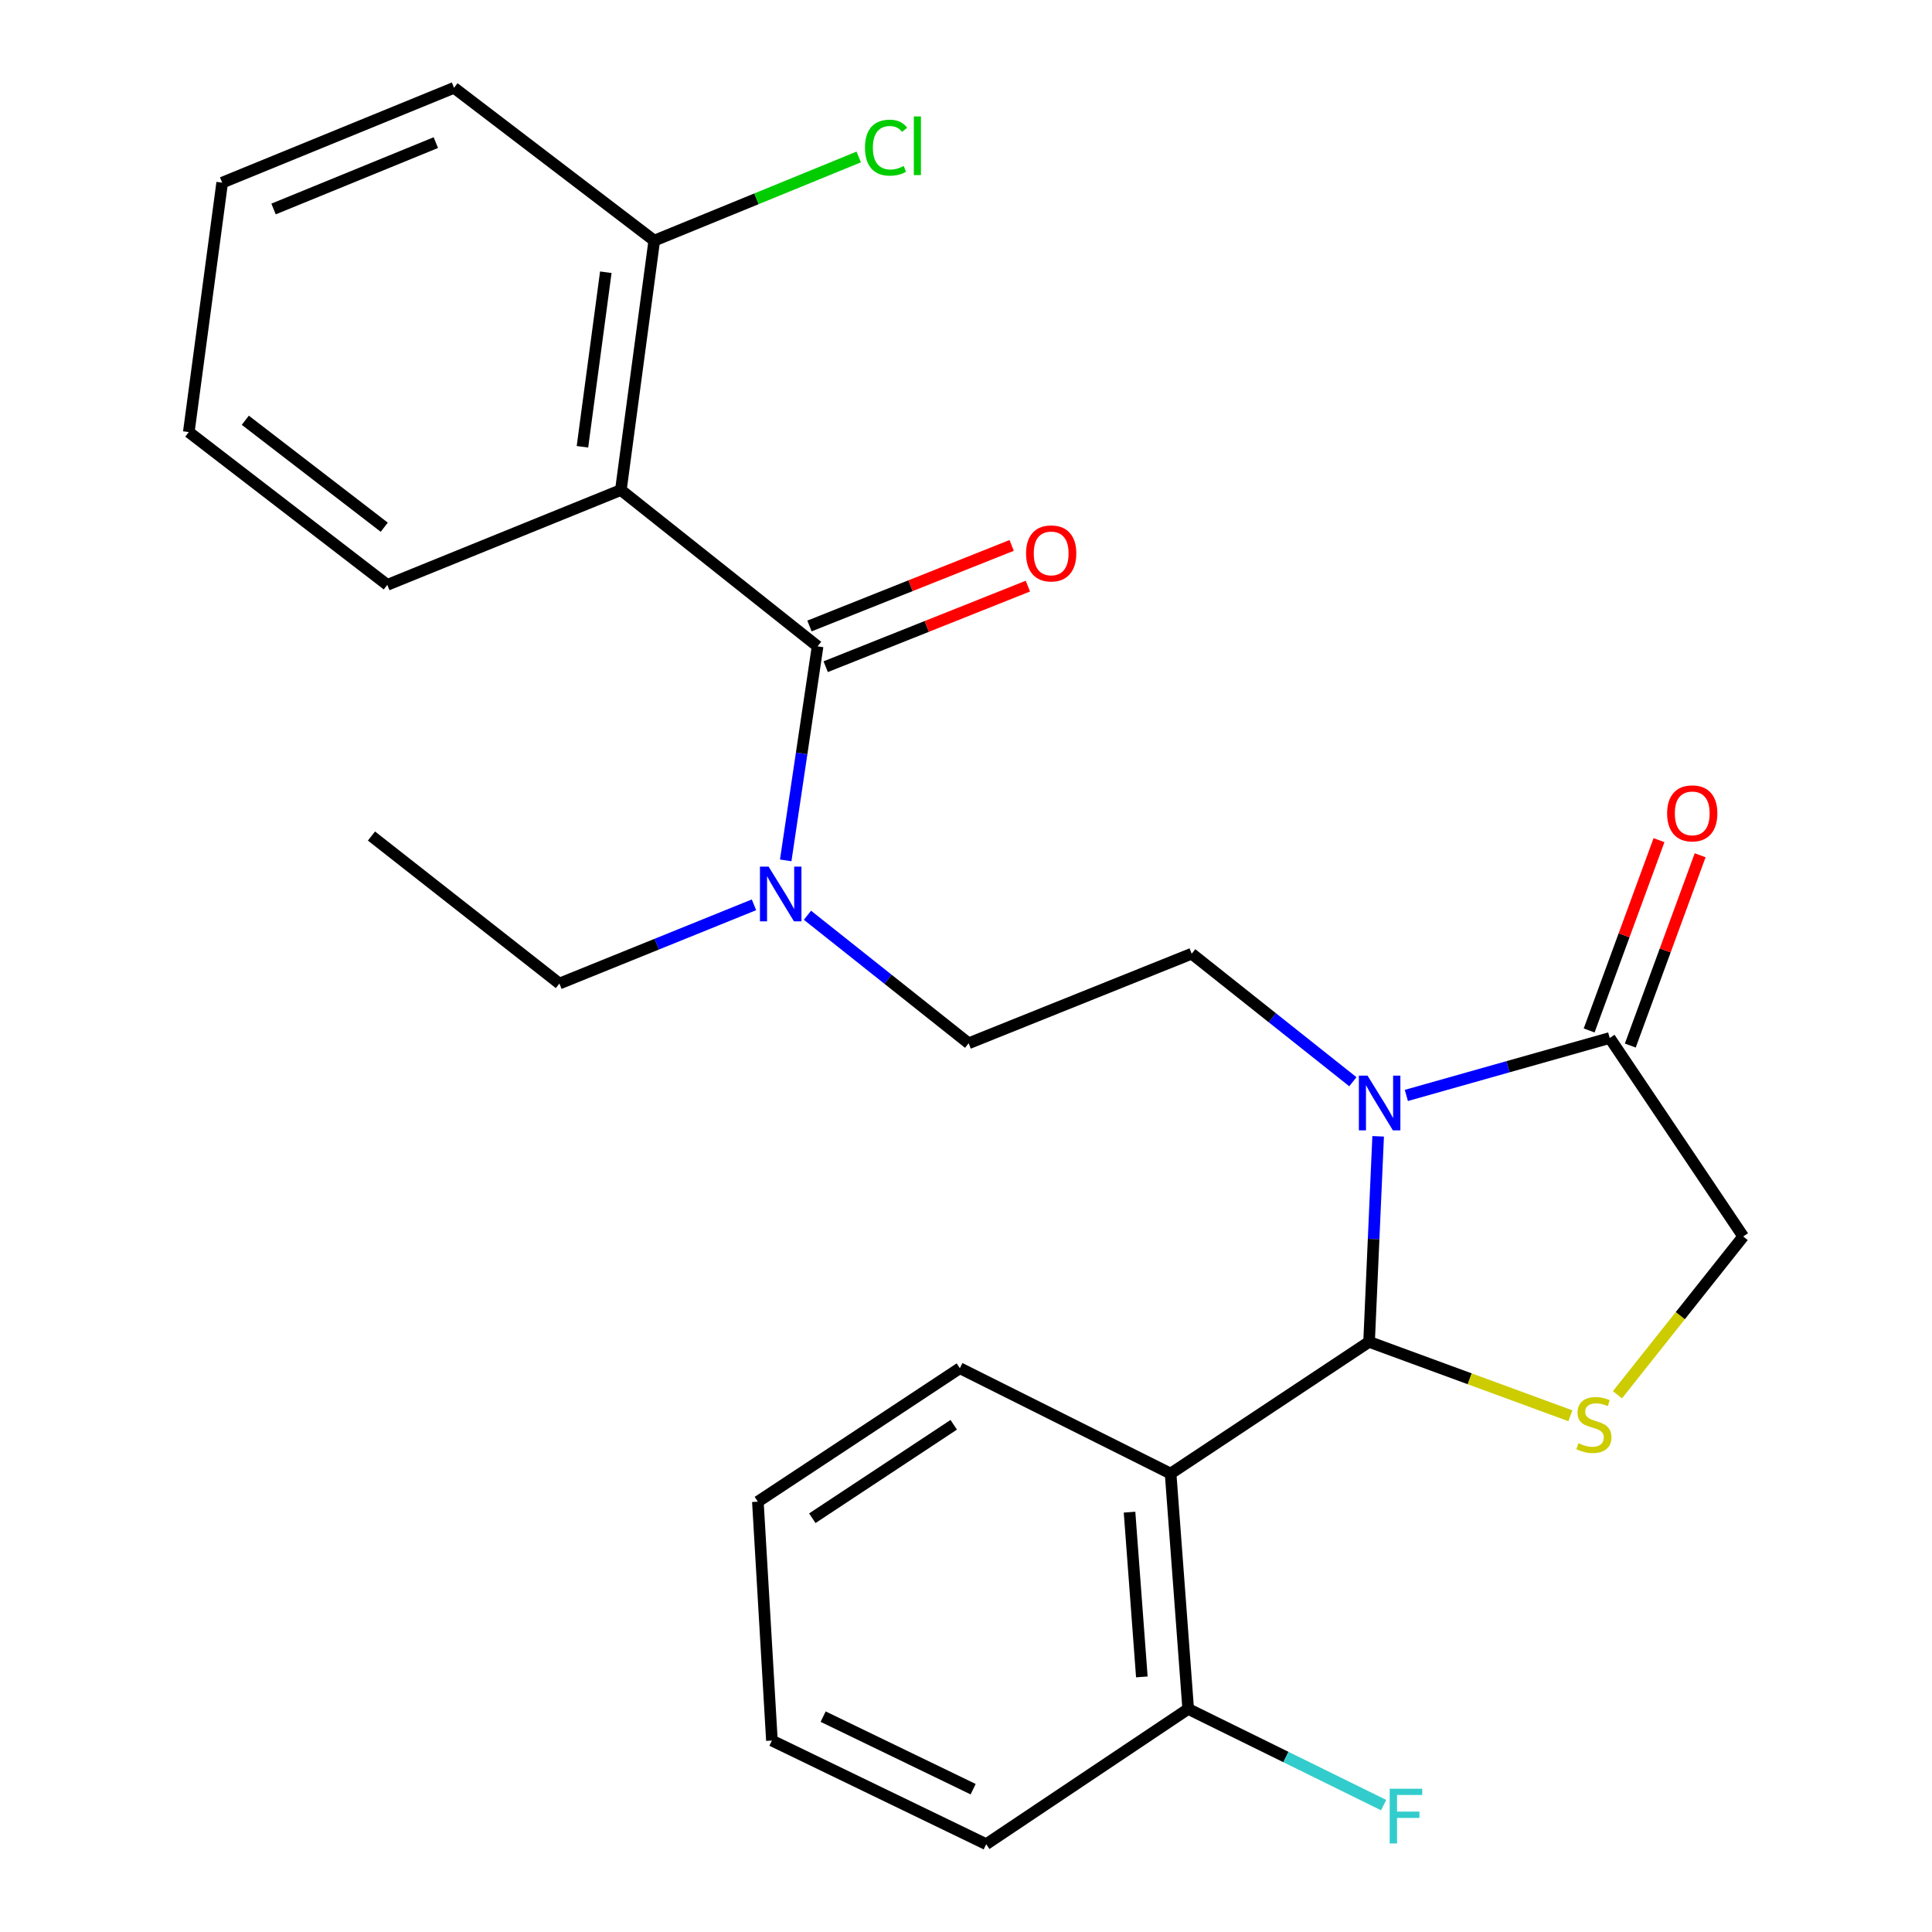 <?xml version='1.0' encoding='iso-8859-1'?>
<svg version='1.1' baseProfile='full'
              xmlns='http://www.w3.org/2000/svg'
                      xmlns:rdkit='http://www.rdkit.org/xml'
                      xmlns:xlink='http://www.w3.org/1999/xlink'
                  xml:space='preserve'
width='1000px' height='1000px' viewBox='0 0 1000 1000'>
<!-- END OF HEADER -->
<rect style='opacity:1.0;fill:#FFFFFF;stroke:none' width='1000' height='1000' x='0' y='0'> </rect>
<path class='bond-0' d='M 417.936,473.731 L 459.648,506.867' style='fill:none;fill-rule:evenodd;stroke:#0000FF;stroke-width:6px;stroke-linecap:butt;stroke-linejoin:miter;stroke-opacity:1' />
<path class='bond-0' d='M 459.648,506.867 L 501.361,540.002' style='fill:none;fill-rule:evenodd;stroke:#000000;stroke-width:6px;stroke-linecap:butt;stroke-linejoin:miter;stroke-opacity:1' />
<path class='bond-1' d='M 406.682,445.332 L 414.933,389.939' style='fill:none;fill-rule:evenodd;stroke:#0000FF;stroke-width:6px;stroke-linecap:butt;stroke-linejoin:miter;stroke-opacity:1' />
<path class='bond-1' d='M 414.933,389.939 L 423.184,334.546' style='fill:none;fill-rule:evenodd;stroke:#000000;stroke-width:6px;stroke-linecap:butt;stroke-linejoin:miter;stroke-opacity:1' />
<path class='bond-2' d='M 390.261,468.329 L 339.907,488.708' style='fill:none;fill-rule:evenodd;stroke:#0000FF;stroke-width:6px;stroke-linecap:butt;stroke-linejoin:miter;stroke-opacity:1' />
<path class='bond-2' d='M 339.907,488.708 L 289.552,509.087' style='fill:none;fill-rule:evenodd;stroke:#000000;stroke-width:6px;stroke-linecap:butt;stroke-linejoin:miter;stroke-opacity:1' />
<path class='bond-3' d='M 321.363,253.633 L 338.642,124.552' style='fill:none;fill-rule:evenodd;stroke:#000000;stroke-width:6px;stroke-linecap:butt;stroke-linejoin:miter;stroke-opacity:1' />
<path class='bond-3' d='M 301.47,231.261 L 313.565,140.904' style='fill:none;fill-rule:evenodd;stroke:#000000;stroke-width:6px;stroke-linecap:butt;stroke-linejoin:miter;stroke-opacity:1' />
<path class='bond-4' d='M 321.363,253.633 L 200.461,302.723' style='fill:none;fill-rule:evenodd;stroke:#000000;stroke-width:6px;stroke-linecap:butt;stroke-linejoin:miter;stroke-opacity:1' />
<path class='bond-5' d='M 321.363,253.633 L 423.184,334.546' style='fill:none;fill-rule:evenodd;stroke:#000000;stroke-width:6px;stroke-linecap:butt;stroke-linejoin:miter;stroke-opacity:1' />
<path class='bond-6' d='M 427.383,345.083 L 479.707,324.23' style='fill:none;fill-rule:evenodd;stroke:#000000;stroke-width:6px;stroke-linecap:butt;stroke-linejoin:miter;stroke-opacity:1' />
<path class='bond-6' d='M 479.707,324.23 L 532.031,303.378' style='fill:none;fill-rule:evenodd;stroke:#FF0000;stroke-width:6px;stroke-linecap:butt;stroke-linejoin:miter;stroke-opacity:1' />
<path class='bond-6' d='M 418.985,324.009 L 471.309,303.157' style='fill:none;fill-rule:evenodd;stroke:#000000;stroke-width:6px;stroke-linecap:butt;stroke-linejoin:miter;stroke-opacity:1' />
<path class='bond-6' d='M 471.309,303.157 L 523.633,282.304' style='fill:none;fill-rule:evenodd;stroke:#FF0000;stroke-width:6px;stroke-linecap:butt;stroke-linejoin:miter;stroke-opacity:1' />
<path class='bond-7' d='M 338.642,124.552 L 391.558,102.898' style='fill:none;fill-rule:evenodd;stroke:#000000;stroke-width:6px;stroke-linecap:butt;stroke-linejoin:miter;stroke-opacity:1' />
<path class='bond-7' d='M 391.558,102.898 L 444.475,81.245' style='fill:none;fill-rule:evenodd;stroke:#00CC00;stroke-width:6px;stroke-linecap:butt;stroke-linejoin:miter;stroke-opacity:1' />
<path class='bond-8' d='M 338.642,124.552 L 235.006,45.455' style='fill:none;fill-rule:evenodd;stroke:#000000;stroke-width:6px;stroke-linecap:butt;stroke-linejoin:miter;stroke-opacity:1' />
<path class='bond-9' d='M 713.328,588.159 L 710.98,641.351' style='fill:none;fill-rule:evenodd;stroke:#0000FF;stroke-width:6px;stroke-linecap:butt;stroke-linejoin:miter;stroke-opacity:1' />
<path class='bond-9' d='M 710.98,641.351 L 708.633,694.542' style='fill:none;fill-rule:evenodd;stroke:#000000;stroke-width:6px;stroke-linecap:butt;stroke-linejoin:miter;stroke-opacity:1' />
<path class='bond-10' d='M 727.924,566.998 L 780.557,552.133' style='fill:none;fill-rule:evenodd;stroke:#0000FF;stroke-width:6px;stroke-linecap:butt;stroke-linejoin:miter;stroke-opacity:1' />
<path class='bond-10' d='M 780.557,552.133 L 833.19,537.268' style='fill:none;fill-rule:evenodd;stroke:#000000;stroke-width:6px;stroke-linecap:butt;stroke-linejoin:miter;stroke-opacity:1' />
<path class='bond-11' d='M 700.244,559.907 L 658.531,526.771' style='fill:none;fill-rule:evenodd;stroke:#0000FF;stroke-width:6px;stroke-linecap:butt;stroke-linejoin:miter;stroke-opacity:1' />
<path class='bond-11' d='M 658.531,526.771 L 616.819,493.635' style='fill:none;fill-rule:evenodd;stroke:#000000;stroke-width:6px;stroke-linecap:butt;stroke-linejoin:miter;stroke-opacity:1' />
<path class='bond-12' d='M 708.633,694.542 L 760.726,713.669' style='fill:none;fill-rule:evenodd;stroke:#000000;stroke-width:6px;stroke-linecap:butt;stroke-linejoin:miter;stroke-opacity:1' />
<path class='bond-12' d='M 760.726,713.669 L 812.819,732.795' style='fill:none;fill-rule:evenodd;stroke:#CCCC00;stroke-width:6px;stroke-linecap:butt;stroke-linejoin:miter;stroke-opacity:1' />
<path class='bond-13' d='M 708.633,694.542 L 605.904,762.725' style='fill:none;fill-rule:evenodd;stroke:#000000;stroke-width:6px;stroke-linecap:butt;stroke-linejoin:miter;stroke-opacity:1' />
<path class='bond-14' d='M 837.183,721.929 L 869.732,680.963' style='fill:none;fill-rule:evenodd;stroke:#CCCC00;stroke-width:6px;stroke-linecap:butt;stroke-linejoin:miter;stroke-opacity:1' />
<path class='bond-14' d='M 869.732,680.963 L 902.28,639.996' style='fill:none;fill-rule:evenodd;stroke:#000000;stroke-width:6px;stroke-linecap:butt;stroke-linejoin:miter;stroke-opacity:1' />
<path class='bond-15' d='M 902.28,639.996 L 833.19,537.268' style='fill:none;fill-rule:evenodd;stroke:#000000;stroke-width:6px;stroke-linecap:butt;stroke-linejoin:miter;stroke-opacity:1' />
<path class='bond-16' d='M 843.838,541.176 L 861.916,491.929' style='fill:none;fill-rule:evenodd;stroke:#000000;stroke-width:6px;stroke-linecap:butt;stroke-linejoin:miter;stroke-opacity:1' />
<path class='bond-16' d='M 861.916,491.929 L 879.994,442.683' style='fill:none;fill-rule:evenodd;stroke:#FF0000;stroke-width:6px;stroke-linecap:butt;stroke-linejoin:miter;stroke-opacity:1' />
<path class='bond-16' d='M 822.542,533.359 L 840.62,484.112' style='fill:none;fill-rule:evenodd;stroke:#000000;stroke-width:6px;stroke-linecap:butt;stroke-linejoin:miter;stroke-opacity:1' />
<path class='bond-16' d='M 840.62,484.112 L 858.698,434.865' style='fill:none;fill-rule:evenodd;stroke:#FF0000;stroke-width:6px;stroke-linecap:butt;stroke-linejoin:miter;stroke-opacity:1' />
<path class='bond-17' d='M 605.904,762.725 L 615.004,884.548' style='fill:none;fill-rule:evenodd;stroke:#000000;stroke-width:6px;stroke-linecap:butt;stroke-linejoin:miter;stroke-opacity:1' />
<path class='bond-17' d='M 584.647,782.689 L 591.016,867.964' style='fill:none;fill-rule:evenodd;stroke:#000000;stroke-width:6px;stroke-linecap:butt;stroke-linejoin:miter;stroke-opacity:1' />
<path class='bond-18' d='M 605.904,762.725 L 496.824,708.179' style='fill:none;fill-rule:evenodd;stroke:#000000;stroke-width:6px;stroke-linecap:butt;stroke-linejoin:miter;stroke-opacity:1' />
<path class='bond-19' d='M 615.004,884.548 L 665.585,909.431' style='fill:none;fill-rule:evenodd;stroke:#000000;stroke-width:6px;stroke-linecap:butt;stroke-linejoin:miter;stroke-opacity:1' />
<path class='bond-19' d='M 665.585,909.431 L 716.166,934.314' style='fill:none;fill-rule:evenodd;stroke:#33CCCC;stroke-width:6px;stroke-linecap:butt;stroke-linejoin:miter;stroke-opacity:1' />
<path class='bond-20' d='M 615.004,884.548 L 510.461,954.545' style='fill:none;fill-rule:evenodd;stroke:#000000;stroke-width:6px;stroke-linecap:butt;stroke-linejoin:miter;stroke-opacity:1' />
<path class='bond-21' d='M 616.819,493.635 L 501.361,540.002' style='fill:none;fill-rule:evenodd;stroke:#000000;stroke-width:6px;stroke-linecap:butt;stroke-linejoin:miter;stroke-opacity:1' />
<path class='bond-22' d='M 289.552,509.087 L 192.269,432.724' style='fill:none;fill-rule:evenodd;stroke:#000000;stroke-width:6px;stroke-linecap:butt;stroke-linejoin:miter;stroke-opacity:1' />
<path class='bond-23' d='M 496.824,708.179 L 392.268,777.269' style='fill:none;fill-rule:evenodd;stroke:#000000;stroke-width:6px;stroke-linecap:butt;stroke-linejoin:miter;stroke-opacity:1' />
<path class='bond-23' d='M 493.647,737.469 L 420.458,785.833' style='fill:none;fill-rule:evenodd;stroke:#000000;stroke-width:6px;stroke-linecap:butt;stroke-linejoin:miter;stroke-opacity:1' />
<path class='bond-24' d='M 510.461,954.545 L 399.54,900.906' style='fill:none;fill-rule:evenodd;stroke:#000000;stroke-width:6px;stroke-linecap:butt;stroke-linejoin:miter;stroke-opacity:1' />
<path class='bond-24' d='M 503.699,926.077 L 426.054,888.529' style='fill:none;fill-rule:evenodd;stroke:#000000;stroke-width:6px;stroke-linecap:butt;stroke-linejoin:miter;stroke-opacity:1' />
<path class='bond-25' d='M 392.268,777.269 L 399.54,900.906' style='fill:none;fill-rule:evenodd;stroke:#000000;stroke-width:6px;stroke-linecap:butt;stroke-linejoin:miter;stroke-opacity:1' />
<path class='bond-26' d='M 200.461,302.723 L 97.72,223.638' style='fill:none;fill-rule:evenodd;stroke:#000000;stroke-width:6px;stroke-linecap:butt;stroke-linejoin:miter;stroke-opacity:1' />
<path class='bond-26' d='M 198.887,272.883 L 126.969,217.524' style='fill:none;fill-rule:evenodd;stroke:#000000;stroke-width:6px;stroke-linecap:butt;stroke-linejoin:miter;stroke-opacity:1' />
<path class='bond-27' d='M 235.006,45.455 L 114.999,94.544' style='fill:none;fill-rule:evenodd;stroke:#000000;stroke-width:6px;stroke-linecap:butt;stroke-linejoin:miter;stroke-opacity:1' />
<path class='bond-27' d='M 225.594,73.815 L 141.589,108.177' style='fill:none;fill-rule:evenodd;stroke:#000000;stroke-width:6px;stroke-linecap:butt;stroke-linejoin:miter;stroke-opacity:1' />
<path class='bond-28' d='M 97.72,223.638 L 114.999,94.544' style='fill:none;fill-rule:evenodd;stroke:#000000;stroke-width:6px;stroke-linecap:butt;stroke-linejoin:miter;stroke-opacity:1' />
<path  class='atom-0' d='M 397.83 448.572
L 407.11 463.572
Q 408.03 465.052, 409.51 467.732
Q 410.99 470.412, 411.07 470.572
L 411.07 448.572
L 414.83 448.572
L 414.83 476.892
L 410.95 476.892
L 400.99 460.492
Q 399.83 458.572, 398.59 456.372
Q 397.39 454.172, 397.03 453.492
L 397.03 476.892
L 393.35 476.892
L 393.35 448.572
L 397.83 448.572
' fill='#0000FF'/>
<path  class='atom-3' d='M 531.086 286.444
Q 531.086 279.644, 534.446 275.844
Q 537.806 272.044, 544.086 272.044
Q 550.366 272.044, 553.726 275.844
Q 557.086 279.644, 557.086 286.444
Q 557.086 293.324, 553.686 297.244
Q 550.286 301.124, 544.086 301.124
Q 537.846 301.124, 534.446 297.244
Q 531.086 293.364, 531.086 286.444
M 544.086 297.924
Q 548.406 297.924, 550.726 295.044
Q 553.086 292.124, 553.086 286.444
Q 553.086 280.884, 550.726 278.084
Q 548.406 275.244, 544.086 275.244
Q 539.766 275.244, 537.406 278.044
Q 535.086 280.844, 535.086 286.444
Q 535.086 292.164, 537.406 295.044
Q 539.766 297.924, 544.086 297.924
' fill='#FF0000'/>
<path  class='atom-5' d='M 447.716 76.43
Q 447.716 69.39, 450.996 65.71
Q 454.316 61.99, 460.596 61.99
Q 466.436 61.99, 469.556 66.11
L 466.916 68.27
Q 464.636 65.27, 460.596 65.27
Q 456.316 65.27, 454.036 68.15
Q 451.796 70.99, 451.796 76.43
Q 451.796 82.03, 454.116 84.91
Q 456.476 87.79, 461.036 87.79
Q 464.156 87.79, 467.796 85.91
L 468.916 88.91
Q 467.436 89.87, 465.196 90.43
Q 462.956 90.99, 460.476 90.99
Q 454.316 90.99, 450.996 87.23
Q 447.716 83.47, 447.716 76.43
' fill='#00CC00'/>
<path  class='atom-5' d='M 472.996 60.27
L 476.676 60.27
L 476.676 90.63
L 472.996 90.63
L 472.996 60.27
' fill='#00CC00'/>
<path  class='atom-6' d='M 707.83 556.745
L 717.11 571.745
Q 718.03 573.225, 719.51 575.905
Q 720.99 578.585, 721.07 578.745
L 721.07 556.745
L 724.83 556.745
L 724.83 585.065
L 720.95 585.065
L 710.99 568.665
Q 709.83 566.745, 708.59 564.545
Q 707.39 562.345, 707.03 561.665
L 707.03 585.065
L 703.35 585.065
L 703.35 556.745
L 707.83 556.745
' fill='#0000FF'/>
<path  class='atom-8' d='M 816.998 746.987
Q 817.318 747.107, 818.638 747.667
Q 819.958 748.227, 821.398 748.587
Q 822.878 748.907, 824.318 748.907
Q 826.998 748.907, 828.558 747.627
Q 830.118 746.307, 830.118 744.027
Q 830.118 742.467, 829.318 741.507
Q 828.558 740.547, 827.358 740.027
Q 826.158 739.507, 824.158 738.907
Q 821.638 738.147, 820.118 737.427
Q 818.638 736.707, 817.558 735.187
Q 816.518 733.667, 816.518 731.107
Q 816.518 727.547, 818.918 725.347
Q 821.358 723.147, 826.158 723.147
Q 829.438 723.147, 833.158 724.707
L 832.238 727.787
Q 828.838 726.387, 826.278 726.387
Q 823.518 726.387, 821.998 727.547
Q 820.478 728.667, 820.518 730.627
Q 820.518 732.147, 821.278 733.067
Q 822.078 733.987, 823.198 734.507
Q 824.358 735.027, 826.278 735.627
Q 828.838 736.427, 830.358 737.227
Q 831.878 738.027, 832.958 739.667
Q 834.078 741.267, 834.078 744.027
Q 834.078 747.947, 831.438 750.067
Q 828.838 752.147, 824.478 752.147
Q 821.958 752.147, 820.038 751.587
Q 818.158 751.067, 815.918 750.147
L 816.998 746.987
' fill='#CCCC00'/>
<path  class='atom-11' d='M 862.902 420.995
Q 862.902 414.195, 866.262 410.395
Q 869.622 406.595, 875.902 406.595
Q 882.182 406.595, 885.542 410.395
Q 888.902 414.195, 888.902 420.995
Q 888.902 427.875, 885.502 431.795
Q 882.102 435.675, 875.902 435.675
Q 869.662 435.675, 866.262 431.795
Q 862.902 427.915, 862.902 420.995
M 875.902 432.475
Q 880.222 432.475, 882.542 429.595
Q 884.902 426.675, 884.902 420.995
Q 884.902 415.435, 882.542 412.635
Q 880.222 409.795, 875.902 409.795
Q 871.582 409.795, 869.222 412.595
Q 866.902 415.395, 866.902 420.995
Q 866.902 426.715, 869.222 429.595
Q 871.582 432.475, 875.902 432.475
' fill='#FF0000'/>
<path  class='atom-18' d='M 719.306 925.841
L 736.146 925.841
L 736.146 929.081
L 723.106 929.081
L 723.106 937.681
L 734.706 937.681
L 734.706 940.961
L 723.106 940.961
L 723.106 954.161
L 719.306 954.161
L 719.306 925.841
' fill='#33CCCC'/>
</svg>

